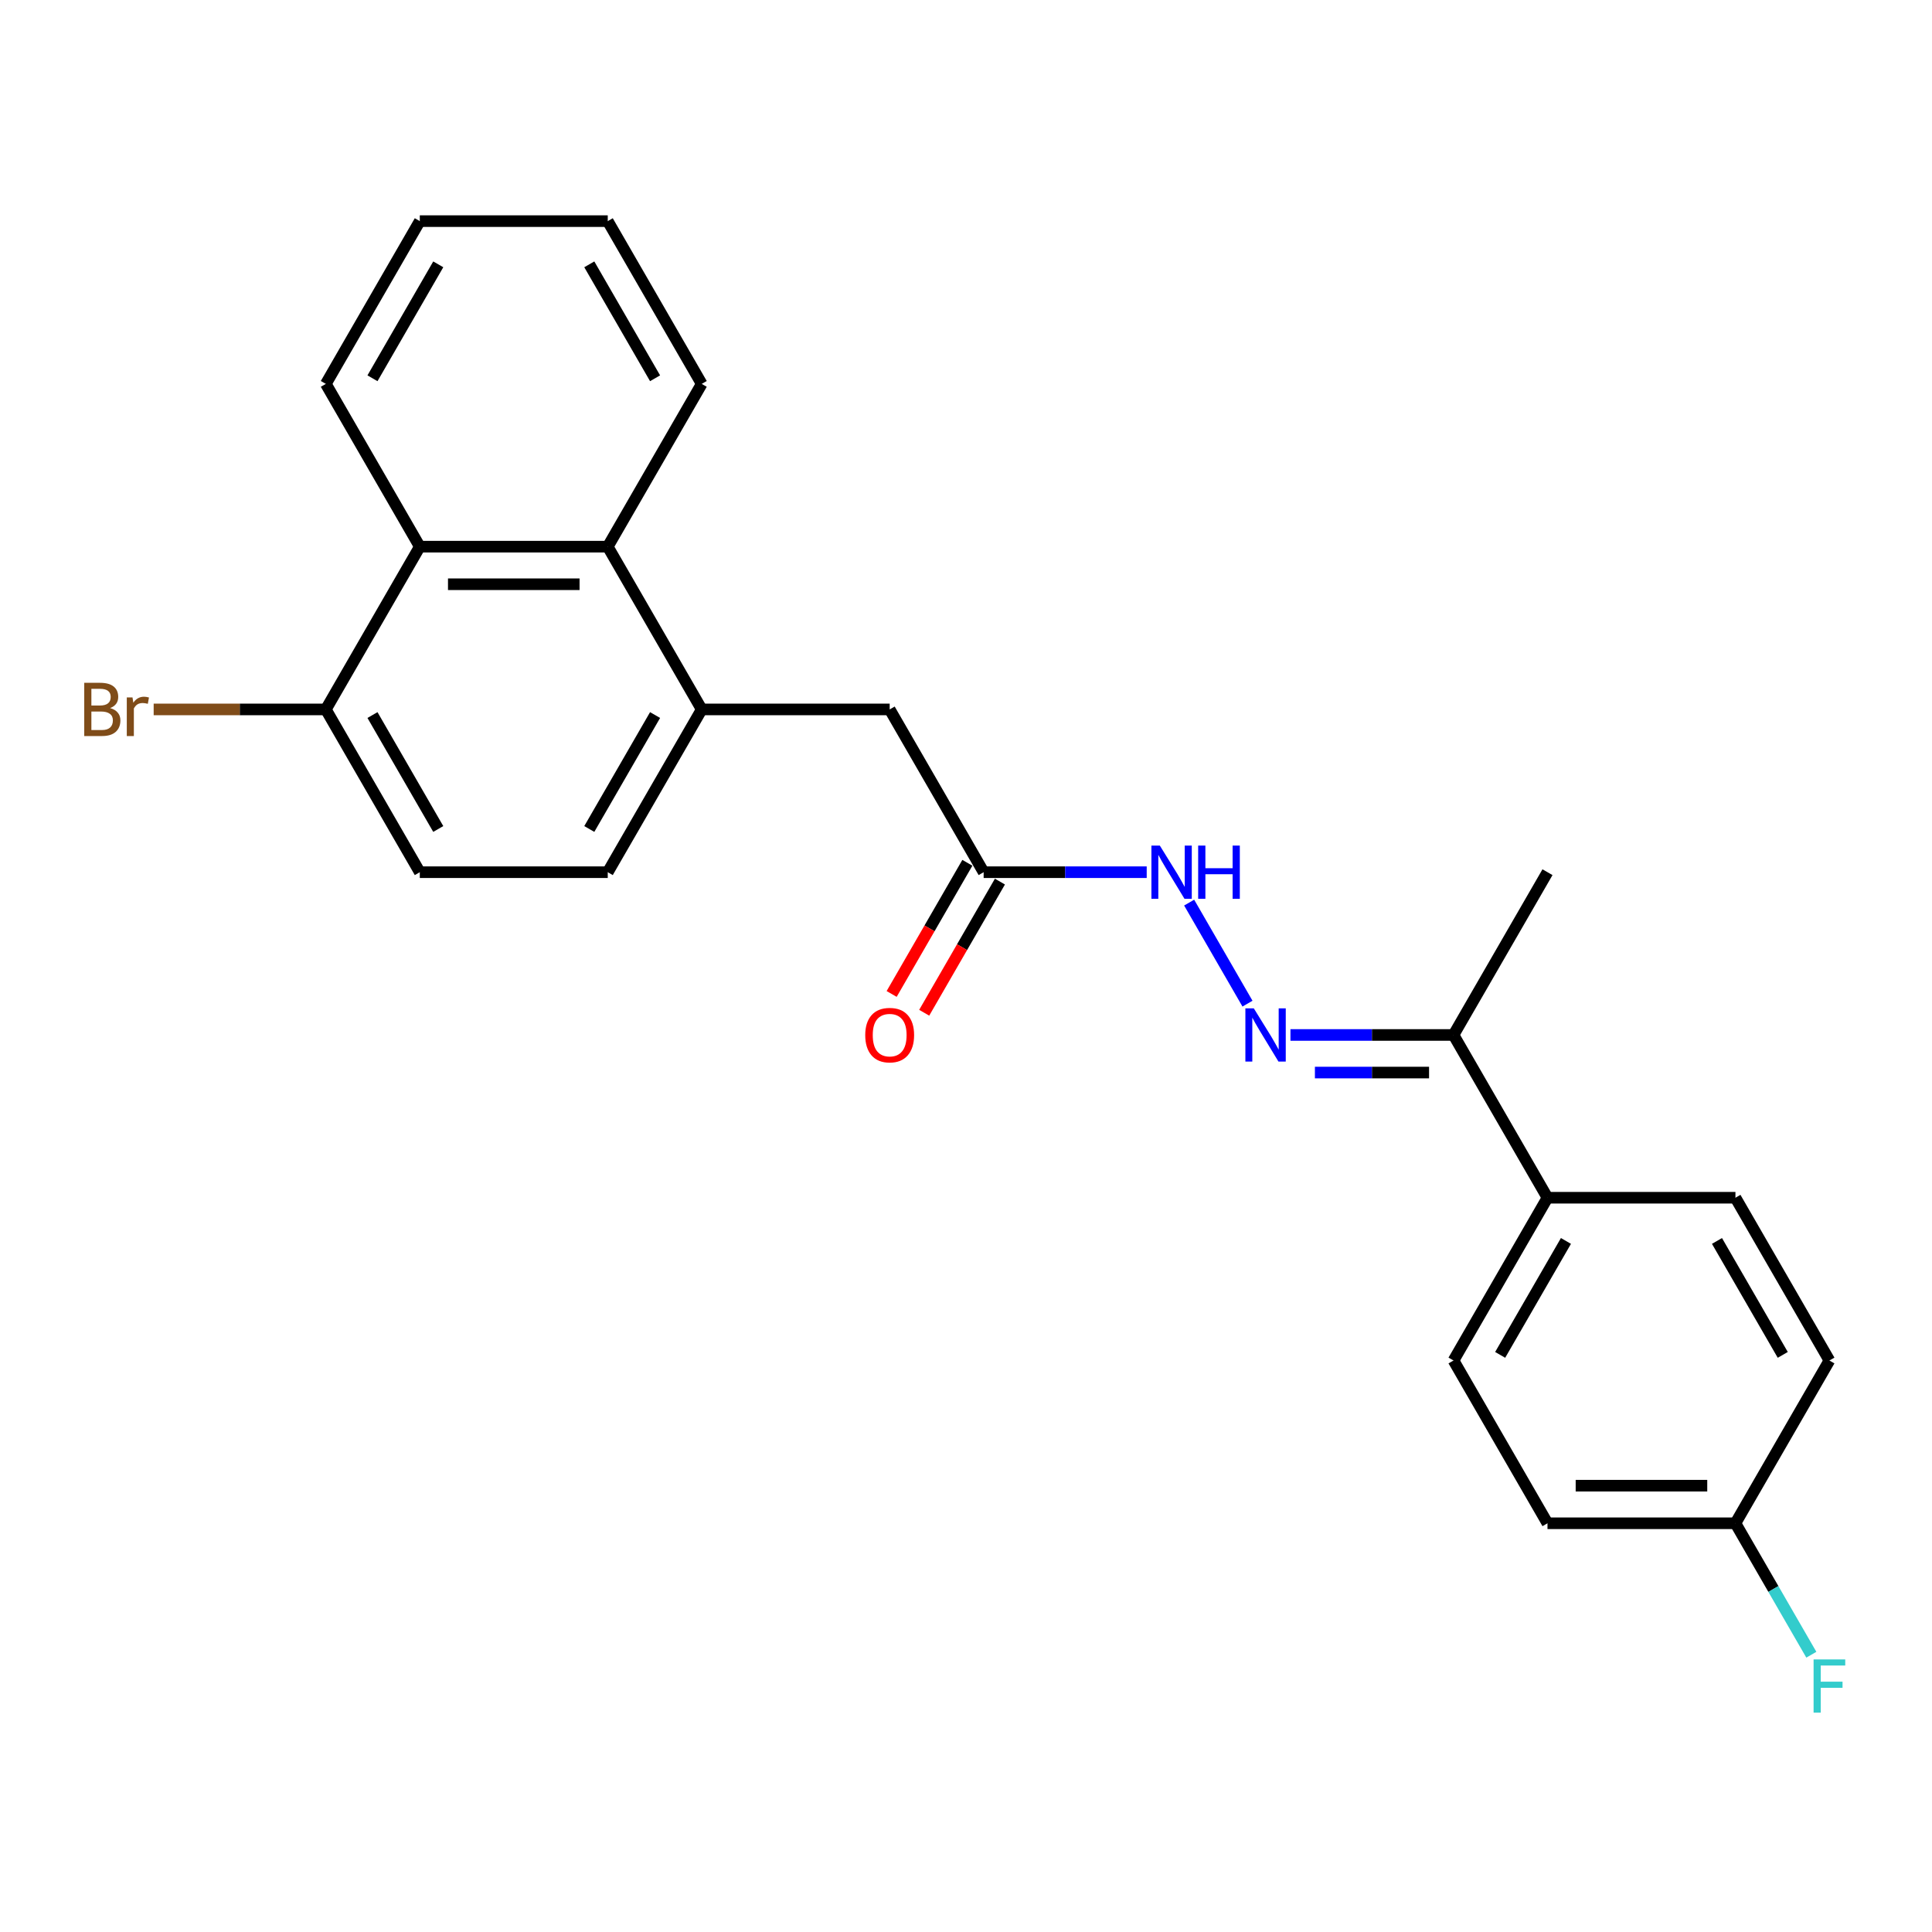 <?xml version='1.0' encoding='iso-8859-1'?>
<svg version='1.1' baseProfile='full'
              xmlns='http://www.w3.org/2000/svg'
                      xmlns:rdkit='http://www.rdkit.org/xml'
                      xmlns:xlink='http://www.w3.org/1999/xlink'
                  xml:space='preserve'
width='1000px' height='1000px' viewBox='0 0 1000 1000'>
<!-- END OF HEADER -->
<rect style='opacity:1.0;fill:#FFFFFF;stroke:none' width='1000' height='1000' x='0' y='0'> </rect>
<path class='bond-4' d='M 645.699,519.489 L 615.502,467.187' style='fill:none;fill-rule:evenodd;stroke:#0000FF;stroke-width:6px;stroke-linecap:butt;stroke-linejoin:miter;stroke-opacity:1' />
<path class='bond-5' d='M 667.936,535.696 L 710.137,535.696' style='fill:none;fill-rule:evenodd;stroke:#0000FF;stroke-width:6px;stroke-linecap:butt;stroke-linejoin:miter;stroke-opacity:1' />
<path class='bond-5' d='M 710.137,535.696 L 752.338,535.696' style='fill:none;fill-rule:evenodd;stroke:#000000;stroke-width:6px;stroke-linecap:butt;stroke-linejoin:miter;stroke-opacity:1' />
<path class='bond-5' d='M 680.596,555.153 L 710.137,555.153' style='fill:none;fill-rule:evenodd;stroke:#0000FF;stroke-width:6px;stroke-linecap:butt;stroke-linejoin:miter;stroke-opacity:1' />
<path class='bond-5' d='M 710.137,555.153 L 739.677,555.153' style='fill:none;fill-rule:evenodd;stroke:#000000;stroke-width:6px;stroke-linecap:butt;stroke-linejoin:miter;stroke-opacity:1' />
<path class='bond-0' d='M 363.211,367.199 L 460.493,367.199' style='fill:none;fill-rule:evenodd;stroke:#000000;stroke-width:6px;stroke-linecap:butt;stroke-linejoin:miter;stroke-opacity:1' />
<path class='bond-1' d='M 363.211,367.199 L 314.57,282.951' style='fill:none;fill-rule:evenodd;stroke:#000000;stroke-width:6px;stroke-linecap:butt;stroke-linejoin:miter;stroke-opacity:1' />
<path class='bond-9' d='M 363.211,367.199 L 314.57,451.448' style='fill:none;fill-rule:evenodd;stroke:#000000;stroke-width:6px;stroke-linecap:butt;stroke-linejoin:miter;stroke-opacity:1' />
<path class='bond-9' d='M 339.065,370.109 L 305.017,429.082' style='fill:none;fill-rule:evenodd;stroke:#000000;stroke-width:6px;stroke-linecap:butt;stroke-linejoin:miter;stroke-opacity:1' />
<path class='bond-2' d='M 314.57,282.951 L 217.288,282.951' style='fill:none;fill-rule:evenodd;stroke:#000000;stroke-width:6px;stroke-linecap:butt;stroke-linejoin:miter;stroke-opacity:1' />
<path class='bond-2' d='M 299.978,302.407 L 231.881,302.407' style='fill:none;fill-rule:evenodd;stroke:#000000;stroke-width:6px;stroke-linecap:butt;stroke-linejoin:miter;stroke-opacity:1' />
<path class='bond-19' d='M 314.57,282.951 L 363.211,198.703' style='fill:none;fill-rule:evenodd;stroke:#000000;stroke-width:6px;stroke-linecap:butt;stroke-linejoin:miter;stroke-opacity:1' />
<path class='bond-20' d='M 217.288,282.951 L 168.648,198.703' style='fill:none;fill-rule:evenodd;stroke:#000000;stroke-width:6px;stroke-linecap:butt;stroke-linejoin:miter;stroke-opacity:1' />
<path class='bond-25' d='M 217.288,282.951 L 168.648,367.199' style='fill:none;fill-rule:evenodd;stroke:#000000;stroke-width:6px;stroke-linecap:butt;stroke-linejoin:miter;stroke-opacity:1' />
<path class='bond-3' d='M 509.133,451.448 L 551.334,451.448' style='fill:none;fill-rule:evenodd;stroke:#000000;stroke-width:6px;stroke-linecap:butt;stroke-linejoin:miter;stroke-opacity:1' />
<path class='bond-3' d='M 551.334,451.448 L 593.535,451.448' style='fill:none;fill-rule:evenodd;stroke:#0000FF;stroke-width:6px;stroke-linecap:butt;stroke-linejoin:miter;stroke-opacity:1' />
<path class='bond-6' d='M 509.133,451.448 L 460.493,367.199' style='fill:none;fill-rule:evenodd;stroke:#000000;stroke-width:6px;stroke-linecap:butt;stroke-linejoin:miter;stroke-opacity:1' />
<path class='bond-10' d='M 500.709,446.584 L 481.112,480.527' style='fill:none;fill-rule:evenodd;stroke:#000000;stroke-width:6px;stroke-linecap:butt;stroke-linejoin:miter;stroke-opacity:1' />
<path class='bond-10' d='M 481.112,480.527 L 461.515,514.469' style='fill:none;fill-rule:evenodd;stroke:#FF0000;stroke-width:6px;stroke-linecap:butt;stroke-linejoin:miter;stroke-opacity:1' />
<path class='bond-10' d='M 517.558,456.312 L 497.961,490.255' style='fill:none;fill-rule:evenodd;stroke:#000000;stroke-width:6px;stroke-linecap:butt;stroke-linejoin:miter;stroke-opacity:1' />
<path class='bond-10' d='M 497.961,490.255 L 478.364,524.198' style='fill:none;fill-rule:evenodd;stroke:#FF0000;stroke-width:6px;stroke-linecap:butt;stroke-linejoin:miter;stroke-opacity:1' />
<path class='bond-8' d='M 752.338,535.696 L 800.978,619.945' style='fill:none;fill-rule:evenodd;stroke:#000000;stroke-width:6px;stroke-linecap:butt;stroke-linejoin:miter;stroke-opacity:1' />
<path class='bond-21' d='M 752.338,535.696 L 800.978,451.448' style='fill:none;fill-rule:evenodd;stroke:#000000;stroke-width:6px;stroke-linecap:butt;stroke-linejoin:miter;stroke-opacity:1' />
<path class='bond-7' d='M 168.648,367.199 L 217.288,451.448' style='fill:none;fill-rule:evenodd;stroke:#000000;stroke-width:6px;stroke-linecap:butt;stroke-linejoin:miter;stroke-opacity:1' />
<path class='bond-7' d='M 192.793,370.109 L 226.842,429.082' style='fill:none;fill-rule:evenodd;stroke:#000000;stroke-width:6px;stroke-linecap:butt;stroke-linejoin:miter;stroke-opacity:1' />
<path class='bond-15' d='M 168.648,367.199 L 124.093,367.199' style='fill:none;fill-rule:evenodd;stroke:#000000;stroke-width:6px;stroke-linecap:butt;stroke-linejoin:miter;stroke-opacity:1' />
<path class='bond-15' d='M 124.093,367.199 L 79.537,367.199' style='fill:none;fill-rule:evenodd;stroke:#7F4C19;stroke-width:6px;stroke-linecap:butt;stroke-linejoin:miter;stroke-opacity:1' />
<path class='bond-12' d='M 800.978,619.945 L 752.338,704.193' style='fill:none;fill-rule:evenodd;stroke:#000000;stroke-width:6px;stroke-linecap:butt;stroke-linejoin:miter;stroke-opacity:1' />
<path class='bond-12' d='M 810.532,642.31 L 776.483,701.284' style='fill:none;fill-rule:evenodd;stroke:#000000;stroke-width:6px;stroke-linecap:butt;stroke-linejoin:miter;stroke-opacity:1' />
<path class='bond-13' d='M 800.978,619.945 L 898.26,619.945' style='fill:none;fill-rule:evenodd;stroke:#000000;stroke-width:6px;stroke-linecap:butt;stroke-linejoin:miter;stroke-opacity:1' />
<path class='bond-11' d='M 314.57,451.448 L 217.288,451.448' style='fill:none;fill-rule:evenodd;stroke:#000000;stroke-width:6px;stroke-linecap:butt;stroke-linejoin:miter;stroke-opacity:1' />
<path class='bond-17' d='M 752.338,704.193 L 800.978,788.442' style='fill:none;fill-rule:evenodd;stroke:#000000;stroke-width:6px;stroke-linecap:butt;stroke-linejoin:miter;stroke-opacity:1' />
<path class='bond-16' d='M 898.26,619.945 L 946.901,704.193' style='fill:none;fill-rule:evenodd;stroke:#000000;stroke-width:6px;stroke-linecap:butt;stroke-linejoin:miter;stroke-opacity:1' />
<path class='bond-16' d='M 888.707,642.31 L 922.755,701.284' style='fill:none;fill-rule:evenodd;stroke:#000000;stroke-width:6px;stroke-linecap:butt;stroke-linejoin:miter;stroke-opacity:1' />
<path class='bond-14' d='M 898.26,788.442 L 946.901,704.193' style='fill:none;fill-rule:evenodd;stroke:#000000;stroke-width:6px;stroke-linecap:butt;stroke-linejoin:miter;stroke-opacity:1' />
<path class='bond-18' d='M 898.26,788.442 L 917.902,822.462' style='fill:none;fill-rule:evenodd;stroke:#000000;stroke-width:6px;stroke-linecap:butt;stroke-linejoin:miter;stroke-opacity:1' />
<path class='bond-18' d='M 917.902,822.462 L 937.544,856.483' style='fill:none;fill-rule:evenodd;stroke:#33CCCC;stroke-width:6px;stroke-linecap:butt;stroke-linejoin:miter;stroke-opacity:1' />
<path class='bond-24' d='M 898.26,788.442 L 800.978,788.442' style='fill:none;fill-rule:evenodd;stroke:#000000;stroke-width:6px;stroke-linecap:butt;stroke-linejoin:miter;stroke-opacity:1' />
<path class='bond-24' d='M 883.668,768.985 L 815.571,768.985' style='fill:none;fill-rule:evenodd;stroke:#000000;stroke-width:6px;stroke-linecap:butt;stroke-linejoin:miter;stroke-opacity:1' />
<path class='bond-22' d='M 363.211,198.703 L 314.57,114.454' style='fill:none;fill-rule:evenodd;stroke:#000000;stroke-width:6px;stroke-linecap:butt;stroke-linejoin:miter;stroke-opacity:1' />
<path class='bond-22' d='M 339.065,195.794 L 305.017,136.82' style='fill:none;fill-rule:evenodd;stroke:#000000;stroke-width:6px;stroke-linecap:butt;stroke-linejoin:miter;stroke-opacity:1' />
<path class='bond-26' d='M 168.648,198.703 L 217.288,114.454' style='fill:none;fill-rule:evenodd;stroke:#000000;stroke-width:6px;stroke-linecap:butt;stroke-linejoin:miter;stroke-opacity:1' />
<path class='bond-26' d='M 192.793,195.794 L 226.842,136.82' style='fill:none;fill-rule:evenodd;stroke:#000000;stroke-width:6px;stroke-linecap:butt;stroke-linejoin:miter;stroke-opacity:1' />
<path class='bond-23' d='M 314.57,114.454 L 217.288,114.454' style='fill:none;fill-rule:evenodd;stroke:#000000;stroke-width:6px;stroke-linecap:butt;stroke-linejoin:miter;stroke-opacity:1' />
<path  class='atom-0' d='M 648.966 521.921
L 657.994 536.513
Q 658.889 537.953, 660.329 540.56
Q 661.768 543.168, 661.846 543.323
L 661.846 521.921
L 665.504 521.921
L 665.504 549.471
L 661.729 549.471
L 652.04 533.517
Q 650.912 531.649, 649.705 529.509
Q 648.538 527.369, 648.188 526.707
L 648.188 549.471
L 644.608 549.471
L 644.608 521.921
L 648.966 521.921
' fill='#0000FF'/>
<path  class='atom-5' d='M 600.325 437.673
L 609.353 452.265
Q 610.248 453.705, 611.688 456.312
Q 613.128 458.919, 613.205 459.075
L 613.205 437.673
L 616.863 437.673
L 616.863 465.223
L 613.089 465.223
L 603.399 449.269
Q 602.271 447.401, 601.065 445.261
Q 599.897 443.121, 599.547 442.459
L 599.547 465.223
L 595.967 465.223
L 595.967 437.673
L 600.325 437.673
' fill='#0000FF'/>
<path  class='atom-5' d='M 620.171 437.673
L 623.906 437.673
L 623.906 449.386
L 637.993 449.386
L 637.993 437.673
L 641.728 437.673
L 641.728 465.223
L 637.993 465.223
L 637.993 452.499
L 623.906 452.499
L 623.906 465.223
L 620.171 465.223
L 620.171 437.673
' fill='#0000FF'/>
<path  class='atom-11' d='M 447.846 535.774
Q 447.846 529.159, 451.115 525.462
Q 454.383 521.766, 460.493 521.766
Q 466.602 521.766, 469.871 525.462
Q 473.139 529.159, 473.139 535.774
Q 473.139 542.467, 469.832 546.281
Q 466.524 550.055, 460.493 550.055
Q 454.422 550.055, 451.115 546.281
Q 447.846 542.506, 447.846 535.774
M 460.493 546.942
Q 464.695 546.942, 466.952 544.14
Q 469.248 541.3, 469.248 535.774
Q 469.248 530.365, 466.952 527.641
Q 464.695 524.879, 460.493 524.879
Q 456.29 524.879, 453.994 527.602
Q 451.737 530.326, 451.737 535.774
Q 451.737 541.339, 453.994 544.14
Q 456.29 546.942, 460.493 546.942
' fill='#FF0000'/>
<path  class='atom-16' d='M 56.988 366.499
Q 59.634 367.238, 60.957 368.873
Q 62.319 370.468, 62.319 372.842
Q 62.319 376.655, 59.867 378.834
Q 57.455 380.975, 52.863 380.975
L 43.602 380.975
L 43.602 353.424
L 51.734 353.424
Q 56.443 353.424, 58.816 355.331
Q 61.19 357.238, 61.19 360.74
Q 61.19 364.904, 56.988 366.499
M 47.298 356.537
L 47.298 365.176
L 51.734 365.176
Q 54.458 365.176, 55.859 364.086
Q 57.299 362.958, 57.299 360.74
Q 57.299 356.537, 51.734 356.537
L 47.298 356.537
M 52.863 377.862
Q 55.548 377.862, 56.988 376.577
Q 58.427 375.293, 58.427 372.842
Q 58.427 370.585, 56.832 369.456
Q 55.276 368.289, 52.279 368.289
L 47.298 368.289
L 47.298 377.862
L 52.863 377.862
' fill='#7F4C19'/>
<path  class='atom-16' d='M 68.584 360.973
L 69.012 363.736
Q 71.113 360.623, 74.537 360.623
Q 75.627 360.623, 77.106 361.012
L 76.522 364.281
Q 74.849 363.892, 73.915 363.892
Q 72.28 363.892, 71.191 364.553
Q 70.14 365.176, 69.284 366.694
L 69.284 380.975
L 65.626 380.975
L 65.626 360.973
L 68.584 360.973
' fill='#7F4C19'/>
<path  class='atom-19' d='M 938.71 858.915
L 955.092 858.915
L 955.092 862.067
L 942.407 862.067
L 942.407 870.433
L 953.691 870.433
L 953.691 873.624
L 942.407 873.624
L 942.407 886.465
L 938.71 886.465
L 938.71 858.915
' fill='#33CCCC'/>
</svg>
